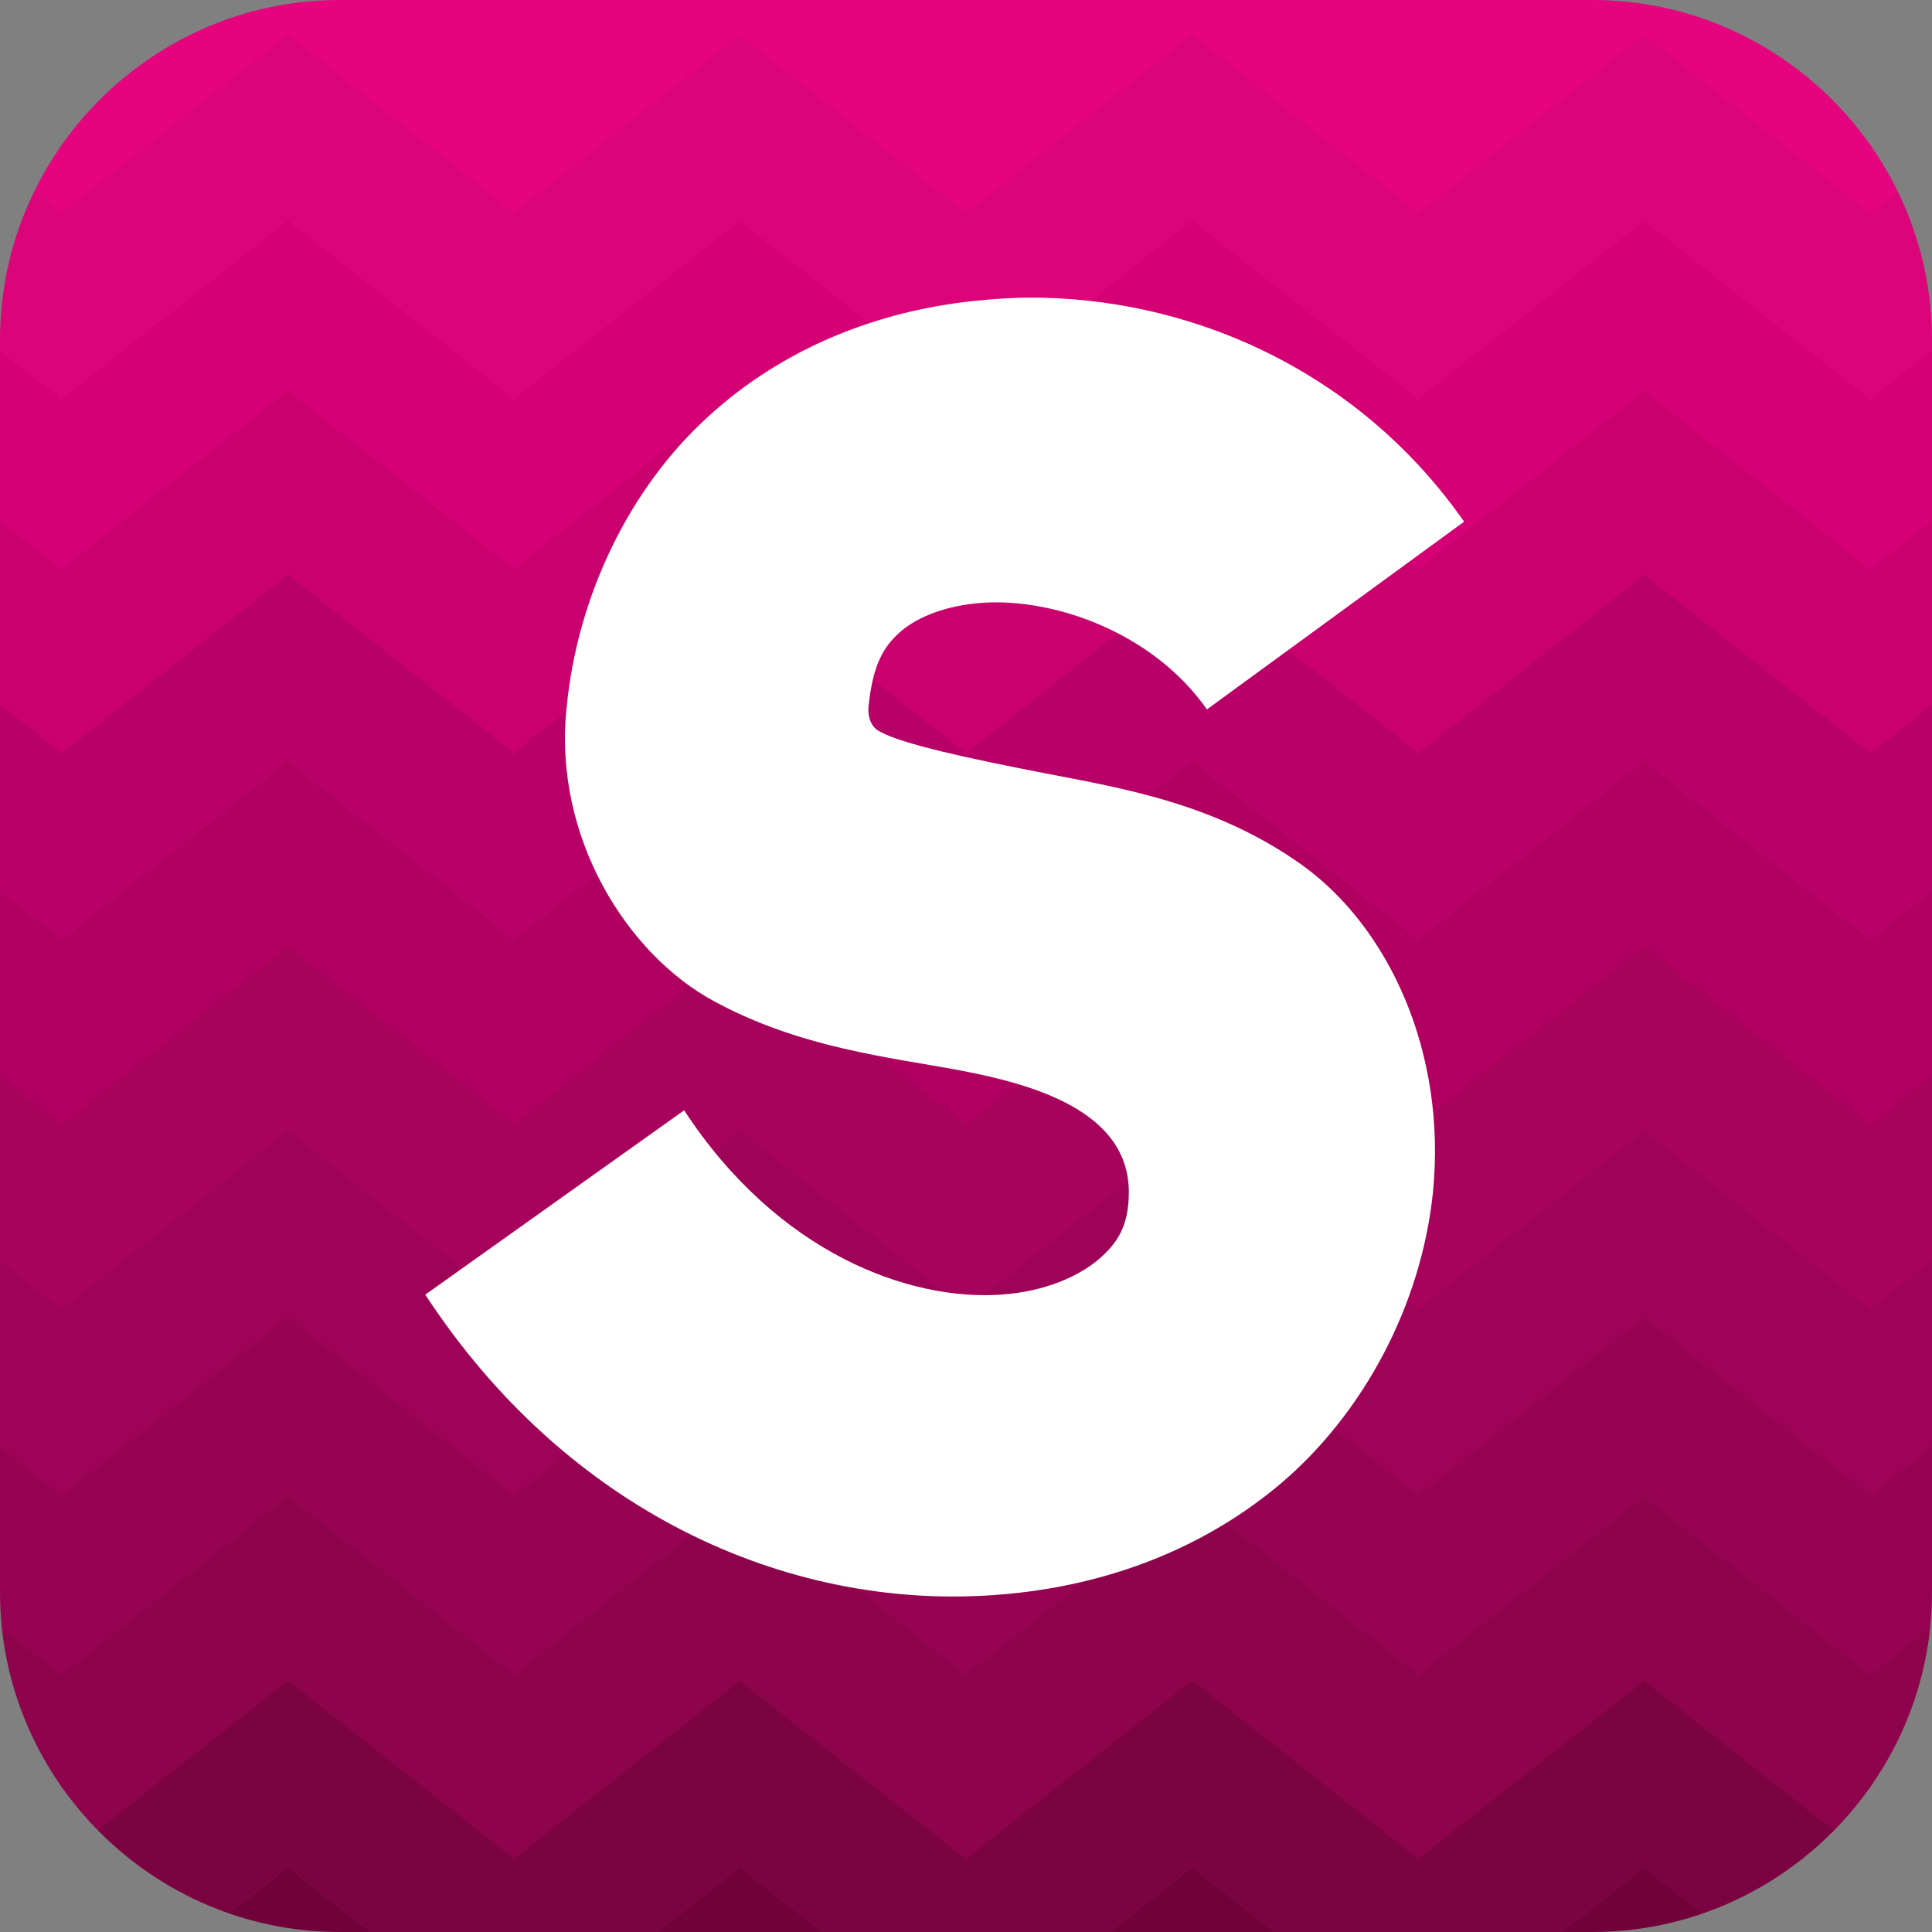 <?xml version="1.0" encoding="utf-8"?>
<!-- Generator: Adobe Illustrator 24.1.2, SVG Export Plug-In . SVG Version: 6.00 Build 0)  -->
<svg version="1.1" id="Layer_1" xmlns="http://www.w3.org/2000/svg" xmlns:xlink="http://www.w3.org/1999/xlink" x="0px" y="0px"
	 viewBox="0 0 1024 1024" style="enable-background:new 0 0 1024 1024;" xml:space="preserve">
<rect x="0" y="0" width="1024" height="1024" fill="#808080" stroke="none"/>
<style type="text/css">
	.st0{clip-path:url(#SVGID_2_);}
	.st1{fill:#71013A;}
	.st2{fill:#8D044C;}
	.st3{fill:#960352;}
	.st4{fill:#7C0341;}
	.st5{fill:#A7025C;}
	.st6{fill:#B00161;}
	.st7{fill:#9E0358;}
	.st8{fill:#CA006F;}
	.st9{fill:#D40074;}
	.st10{fill:#B90068;}
	.st11{fill:#E5037E;}
	.st12{fill:#DC0479;}
	.st13{fill:#FFFFFF;}
</style>
<g>
	<defs>
		<path id="SVGID_1_" d="M844,1024H180C81,1024,0,943,0,844V180C0,81,81,0,180,0h664c99,0,180,81,180,180v664
			C1024,943,943,1024,844,1024z"/>
	</defs>
	<clipPath id="SVGID_2_">
		<use xlink:href="#SVGID_1_"  style="overflow:visible;"/>
	</clipPath>
	<g class="st0">
		<g>
			<g>
				<polygon class="st1" points="-447.8,1133.5 -384.2,1133.5 -326.8,1088.2 -269.3,1133.5 -205.8,1133.5 -205.8,1084.8 
					-326.8,989.4 -447.8,1084.8 				"/>
				<polygon class="st2" points="-447.8,887.8 -447.8,986.6 -326.8,891.2 -205.8,986.6 -205.8,887.8 -326.8,792.4 				"/>
				<polygon class="st3" points="-447.8,789.9 -447.8,888.7 -326.8,793.3 -205.8,888.7 -205.8,789.9 -326.8,694.5 				"/>
				<polygon class="st4" points="-447.8,986.1 -447.8,1085 -326.8,989.5 -205.8,1085 -205.8,986.1 -326.8,890.7 				"/>
				<polygon class="st5" points="-447.8,596.4 -447.8,695.2 -326.8,599.8 -205.8,695.2 -205.8,596.4 -326.8,501 				"/>
				<polygon class="st6" points="-447.8,498.6 -447.8,597.4 -326.8,502 -205.8,597.4 -205.8,498.6 -326.8,403.2 				"/>
				<polygon class="st7" points="-447.8,694.8 -447.8,793.6 -326.8,698.2 -205.8,793.6 -205.8,694.8 -326.8,599.4 				"/>
				<polygon class="st8" points="-447.8,301.6 -447.8,400.4 -326.8,305 -205.8,400.4 -205.8,301.6 -326.8,206.2 				"/>
				<polygon class="st9" points="-447.8,203.8 -447.8,302.6 -326.8,207.1 -205.8,302.6 -205.8,203.8 -326.8,108.4 				"/>
				<polygon class="st10" points="-447.8,400 -447.8,498.8 -326.8,403.4 -205.8,498.8 -205.8,400 -326.8,304.6 				"/>
				<polygon class="st11" points="-447.8,15.3 -447.8,114.1 -326.8,18.7 -205.8,114.1 -205.8,15.3 -326.8,-80.1 				"/>
				<polygon class="st11" points="-447.8,16.2 -326.8,-79.2 -205.8,16.2 -205.8,-82.6 -240.3,-109.8 -413.2,-109.8 -447.8,-82.6 
									"/>
				<polygon class="st12" points="-447.8,113.6 -447.8,212.4 -326.8,117 -205.8,212.4 -205.8,113.6 -326.8,18.2 				"/>
				<polygon class="st1" points="-208.3,1133.5 -144.5,1133.5 -87.3,1088.3 -30,1133.5 33.7,1133.5 33.7,1084.9 -87.3,989.5 
					-208.3,1084.9 				"/>
				<polygon class="st2" points="-208.3,986.7 -87.3,891.3 33.7,986.7 33.7,887.9 -87.3,792.5 -208.3,887.9 				"/>
				<polygon class="st3" points="-208.3,888.9 -87.3,793.5 33.7,888.9 33.7,790.1 -87.3,694.7 -208.3,790.1 				"/>
				<polygon class="st4" points="-87.3,989.7 33.7,1085.1 33.7,986.3 -87.3,890.9 -208.3,986.3 -208.3,1085.1 				"/>
				<polygon class="st5" points="-208.3,695.4 -87.3,600 33.7,695.4 33.7,596.6 -87.3,501.2 -208.3,596.6 				"/>
				<polygon class="st6" points="-208.3,597.5 -87.3,502.1 33.7,597.5 33.7,498.7 -87.3,403.3 -208.3,498.7 				"/>
				<polygon class="st7" points="-87.3,698.3 33.7,793.8 33.7,694.9 -87.3,599.5 -208.3,694.9 -208.3,793.8 				"/>
				<polygon class="st8" points="-208.3,400.6 -87.3,305.2 33.7,400.6 33.7,301.8 -87.3,206.4 -208.3,301.8 				"/>
				<polygon class="st9" points="-208.3,302.7 -87.3,207.3 33.7,302.7 33.7,203.9 -87.3,108.5 -208.3,203.9 				"/>
				<polygon class="st10" points="-87.3,403.5 33.7,498.9 33.7,400.1 -87.3,304.7 -208.3,400.1 -208.3,498.9 				"/>
				<polygon class="st11" points="-208.3,114.2 -87.3,18.8 33.7,114.2 33.7,15.4 -87.3,-80 -208.3,15.4 				"/>
				<polygon class="st11" points="-208.3,16.4 -87.3,-79 33.7,16.4 33.7,-82.4 -1,-109.8 -173.5,-109.8 -208.3,-82.4 				"/>
				<polygon class="st12" points="-87.3,117.2 33.7,212.6 33.7,113.8 -87.3,18.4 -208.3,113.8 -208.3,212.6 				"/>
			</g>
		</g>
		<g>
			<g>
				<polygon class="st1" points="31.6,1133.5 95.1,1133.5 152.6,1088.2 210,1133.5 273.6,1133.5 273.6,1084.8 152.6,989.4 
					31.6,1084.8 				"/>
				<polygon class="st2" points="31.6,887.8 31.6,986.6 152.6,891.2 273.6,986.6 273.6,887.8 152.6,792.4 				"/>
				<polygon class="st3" points="31.6,789.9 31.6,888.7 152.6,793.3 273.6,888.7 273.6,789.9 152.6,694.5 				"/>
				<polygon class="st4" points="31.6,986.1 31.6,1085 152.6,989.5 273.6,1085 273.6,986.1 152.6,890.7 				"/>
				<polygon class="st5" points="31.6,596.4 31.6,695.2 152.6,599.8 273.6,695.2 273.6,596.4 152.6,501 				"/>
				<polygon class="st6" points="31.6,498.6 31.6,597.4 152.6,502 273.6,597.4 273.6,498.6 152.6,403.2 				"/>
				<polygon class="st7" points="31.6,694.8 31.6,793.6 152.6,698.2 273.6,793.6 273.6,694.8 152.6,599.4 				"/>
				<polygon class="st8" points="31.6,301.6 31.6,400.4 152.6,305 273.6,400.4 273.6,301.6 152.6,206.2 				"/>
				<polygon class="st9" points="31.6,203.8 31.6,302.6 152.6,207.1 273.6,302.6 273.6,203.8 152.6,108.4 				"/>
				<polygon class="st10" points="31.6,400 31.6,498.8 152.6,403.4 273.6,498.8 273.6,400 152.6,304.6 				"/>
				<polygon class="st11" points="31.6,15.3 31.6,114.1 152.6,18.7 273.6,114.1 273.6,15.3 152.6,-80.1 				"/>
				<polygon class="st11" points="31.6,16.2 152.6,-79.2 273.6,16.2 273.6,-82.6 239,-109.8 66.1,-109.8 31.6,-82.6 				"/>
				<polygon class="st12" points="31.6,113.6 31.6,212.4 152.6,117 273.6,212.4 273.6,113.6 152.6,18.2 				"/>
				<polygon class="st1" points="271.1,1133.5 334.8,1133.5 392.1,1133.8 449.3,1133.5 513.1,1133.5 513.1,1084.9 392.1,989.5 
					271.1,1084.9 				"/>
				<polygon class="st2" points="271.1,986.7 392.1,891.3 513.1,986.7 513.1,887.9 392.1,792.5 271.1,887.9 				"/>
				<polygon class="st3" points="271.1,888.9 392.1,793.5 513.1,888.9 513.1,790.1 392.1,694.7 271.1,790.1 				"/>
				<polygon class="st4" points="392.1,989.7 513.1,1085.1 513.1,986.3 392.1,890.9 271.1,986.3 271.1,1085.1 				"/>
				<polygon class="st5" points="271.1,695.4 392.1,600 513.1,695.4 513.1,596.6 392.1,501.2 271.1,596.6 				"/>
				<polygon class="st6" points="271.1,597.5 392.1,502.1 513.1,597.5 513.1,498.7 392.1,403.3 271.1,498.7 				"/>
				<polygon class="st7" points="392.1,698.3 513.1,793.8 513.1,694.9 392.1,599.5 271.1,694.9 271.1,793.8 				"/>
				<polygon class="st8" points="271.1,400.6 392.1,305.2 513.1,400.6 513.1,301.8 392.1,206.4 271.1,301.8 				"/>
				<polygon class="st9" points="271.1,302.7 392.1,207.3 513.1,302.7 513.1,203.9 392.1,108.5 271.1,203.9 				"/>
				<polygon class="st10" points="392.1,403.5 513.1,498.9 513.1,400.1 392.1,304.7 271.1,400.1 271.1,498.9 				"/>
				<polygon class="st11" points="271.1,114.2 392.1,18.8 513.1,114.2 513.1,15.4 392.1,-80 271.1,15.4 				"/>
				<polygon class="st11" points="271.1,16.4 392.1,-79 513.1,16.4 513.1,-82.4 478.3,-109.8 305.8,-109.8 271.1,-82.4 				"/>
				<polygon class="st12" points="392.1,117.2 513.1,212.6 513.1,113.8 392.1,18.4 271.1,113.8 271.1,212.6 				"/>
			</g>
		</g>
		<g>
			<g>
				<polygon class="st1" points="510.9,1133.5 574.5,1133.5 631.9,1133.7 689.4,1133.5 752.9,1133.5 752.9,1084.8 631.9,989.4 
					510.9,1084.8 				"/>
				<polygon class="st2" points="510.9,887.8 510.9,986.6 631.9,891.2 752.9,986.6 752.9,887.8 631.9,792.4 				"/>
				<polygon class="st3" points="510.9,789.9 510.9,888.7 631.9,793.3 752.9,888.7 752.9,789.9 631.9,694.5 				"/>
				<polygon class="st4" points="510.9,986.1 510.9,1085 631.9,989.5 752.9,1085 752.9,986.1 631.9,890.7 				"/>
				<polygon class="st5" points="510.9,596.4 510.9,695.2 631.9,599.8 752.9,695.2 752.9,596.4 631.9,501 				"/>
				<polygon class="st6" points="510.9,498.6 510.9,597.4 631.9,502 752.9,597.4 752.9,498.6 631.9,403.2 				"/>
				<polygon class="st7" points="510.9,694.8 510.9,793.6 631.9,698.2 752.9,793.6 752.9,694.8 631.9,599.4 				"/>
				<polygon class="st8" points="510.9,301.6 510.9,400.4 631.9,305 752.9,400.4 752.9,301.6 631.9,206.2 				"/>
				<polygon class="st9" points="510.9,203.8 510.9,302.6 631.9,207.1 752.9,302.6 752.9,203.8 631.9,108.4 				"/>
				<polygon class="st10" points="510.9,400 510.9,498.8 631.9,403.4 752.9,498.8 752.9,400 631.9,304.6 				"/>
				<polygon class="st11" points="510.9,15.3 510.9,114.1 631.9,18.7 752.9,114.1 752.9,15.3 631.9,-80.1 				"/>
				<polygon class="st11" points="510.9,16.2 631.9,-79.2 752.9,16.2 752.9,-82.6 718.4,-109.8 545.5,-109.8 510.9,-82.6 				"/>
				<polygon class="st12" points="510.9,113.6 510.9,212.4 631.9,117 752.9,212.4 752.9,113.6 631.9,18.2 				"/>
				<polygon class="st1" points="750.4,1133.5 814.2,1133.5 871.4,1088.3 928.7,1133.5 992.4,1133.5 992.4,1084.9 871.4,989.5 
					750.4,1084.9 				"/>
				<polygon class="st2" points="750.4,986.7 871.4,891.3 992.4,986.7 992.4,887.9 871.4,792.5 750.4,887.9 				"/>
				<polygon class="st3" points="750.4,888.9 871.4,793.5 992.4,888.9 992.4,790.1 871.4,694.7 750.4,790.1 				"/>
				<polygon class="st4" points="871.4,989.7 992.4,1085.1 992.4,986.3 871.4,890.9 750.4,986.3 750.4,1085.1 				"/>
				<polygon class="st5" points="750.4,695.4 871.4,600 992.4,695.4 992.4,596.6 871.4,501.2 750.4,596.6 				"/>
				<polygon class="st6" points="750.4,597.5 871.4,502.1 992.4,597.5 992.4,498.7 871.4,403.3 750.4,498.7 				"/>
				<polygon class="st7" points="871.4,698.3 992.4,793.8 992.4,694.9 871.4,599.5 750.4,694.9 750.4,793.8 				"/>
				<polygon class="st8" points="750.4,400.6 871.4,305.2 992.4,400.6 992.4,301.8 871.4,206.4 750.4,301.8 				"/>
				<polygon class="st9" points="750.4,302.7 871.4,207.3 992.4,302.7 992.4,203.9 871.4,108.5 750.4,203.9 				"/>
				<polygon class="st10" points="871.4,403.5 992.4,498.9 992.4,400.1 871.4,304.7 750.4,400.1 750.4,498.9 				"/>
				<polygon class="st11" points="750.4,114.2 871.4,18.8 992.4,114.2 992.4,15.4 871.4,-80 750.4,15.4 				"/>
				<polygon class="st11" points="750.4,16.4 871.4,-79 992.4,16.4 992.4,-82.4 957.7,-109.8 785.2,-109.8 750.4,-82.4 				"/>
				<polygon class="st12" points="871.4,117.2 992.4,212.6 992.4,113.8 871.4,18.4 750.4,113.8 750.4,212.6 				"/>
			</g>
		</g>
		<g>
			<g>
				<polygon class="st1" points="990.3,1133.5 1053.8,1133.5 1111.3,1088.2 1168.7,1133.5 1232.3,1133.5 1232.3,1084.8 
					1111.3,989.4 990.3,1084.8 				"/>
				<polygon class="st2" points="990.3,887.8 990.3,986.6 1111.3,891.2 1232.3,986.6 1232.3,887.8 1111.3,792.4 				"/>
				<polygon class="st3" points="990.3,789.9 990.3,888.7 1111.3,793.3 1232.3,888.7 1232.3,789.9 1111.3,694.5 				"/>
				<polygon class="st4" points="990.3,986.1 990.3,1085 1111.3,989.5 1232.3,1085 1232.3,986.1 1111.3,890.7 				"/>
				<polygon class="st5" points="990.3,596.4 990.3,695.2 1111.3,599.8 1232.3,695.2 1232.3,596.4 1111.3,501 				"/>
				<polygon class="st6" points="990.3,498.6 990.3,597.4 1111.3,502 1232.3,597.4 1232.3,498.6 1111.3,403.2 				"/>
				<polygon class="st7" points="990.3,694.8 990.3,793.6 1111.3,698.2 1232.3,793.6 1232.3,694.8 1111.3,599.4 				"/>
				<polygon class="st8" points="990.3,301.6 990.3,400.4 1111.3,305 1232.3,400.4 1232.3,301.6 1111.3,206.2 				"/>
				<polygon class="st9" points="990.3,203.8 990.3,302.6 1111.3,207.2 1232.3,302.6 1232.3,203.8 1111.3,108.4 				"/>
				<polygon class="st10" points="990.3,400 990.3,498.8 1111.3,403.4 1232.3,498.8 1232.3,400 1111.3,304.6 				"/>
				<polygon class="st11" points="990.3,15.3 990.3,114.1 1111.3,18.7 1232.3,114.1 1232.3,15.3 1111.3,-80.1 				"/>
				<polygon class="st11" points="990.3,16.2 1111.3,-79.2 1232.3,16.2 1232.3,-82.6 1197.7,-109.8 1024.8,-109.8 990.3,-82.6 				
					"/>
				<polygon class="st12" points="990.3,113.6 990.3,212.4 1111.3,117 1232.3,212.4 1232.3,113.6 1111.3,18.2 				"/>
				<polygon class="st1" points="1229.8,1133.5 1293.5,1133.5 1350.8,1088.3 1408,1133.5 1471.8,1133.5 1471.8,1084.9 1350.8,989.5 
					1229.8,1084.9 				"/>
				<polygon class="st2" points="1229.8,986.7 1350.8,891.3 1471.8,986.7 1471.8,887.9 1350.8,792.5 1229.8,887.9 				"/>
				<polygon class="st3" points="1229.8,888.9 1350.8,793.5 1471.8,888.9 1471.8,790.1 1350.8,694.7 1229.8,790.1 				"/>
				<polygon class="st4" points="1350.8,989.7 1471.8,1085.1 1471.8,986.3 1350.8,890.9 1229.8,986.3 1229.8,1085.1 				"/>
				<polygon class="st5" points="1229.8,695.4 1350.8,600 1471.8,695.4 1471.8,596.6 1350.8,501.2 1229.8,596.6 				"/>
				<polygon class="st6" points="1229.8,597.5 1350.8,502.1 1471.8,597.5 1471.8,498.7 1350.8,403.3 1229.8,498.7 				"/>
				<polygon class="st7" points="1350.8,698.3 1471.8,793.8 1471.8,694.9 1350.8,599.5 1229.8,694.9 1229.8,793.8 				"/>
				<polygon class="st8" points="1229.8,400.6 1350.8,305.2 1471.8,400.6 1471.8,301.8 1350.8,206.4 1229.8,301.8 				"/>
				<polygon class="st9" points="1229.8,302.7 1350.8,207.3 1471.8,302.7 1471.8,203.9 1350.8,108.5 1229.8,203.9 				"/>
				<polygon class="st10" points="1350.8,403.5 1471.8,498.9 1471.8,400.1 1350.8,304.7 1229.8,400.1 1229.8,498.9 				"/>
				<polygon class="st11" points="1229.8,114.2 1350.8,18.8 1471.8,114.2 1471.8,15.4 1350.8,-80 1229.8,15.4 				"/>
				<polygon class="st11" points="1229.8,16.4 1350.8,-79 1471.8,16.4 1471.8,-82.4 1437,-109.8 1264.5,-109.8 1229.8,-82.4 				"/>
				<polygon class="st12" points="1350.8,117.2 1471.8,212.6 1471.8,113.8 1350.8,18.4 1229.8,113.8 1229.8,212.6 				"/>
			</g>
		</g>
	</g>
</g>
<path class="st13" d="M476.6,335.4c7.7-7,21.3-13.6,40.6-15.6c38.3-4,92.9,14.1,122.5,56.2l136.3-99.5
	c-53.2-76.2-137.8-116.8-223.7-118.7l0,0c-12.2-0.3-24.6,0.5-36.9,1.8c-49.2,5.3-99.7,24-140.6,61.7
	c-41.2,37.7-68.8,94.5-74.5,153.8c-7.2,68.8,32.2,130.7,78,155.5c45.9,24.9,92.5,29.6,130.9,36.8c38.2,7.3,89.1,21.4,89.1,64.5
	c0,18.5-6.5,27.5-16.5,36c-10,8.3-27.5,16.7-51.5,18.3c-48.1,3.2-117.7-21.4-167.7-97.7l-137.2,97.7
	c75,114.6,190.8,166.7,300.2,159.3c54.7-3.6,108.6-21.7,152.9-58.9c44.1-37.3,74.8-94.7,81-154.7c7.3-74.2-23.4-140.2-69.1-173.2
	c-45.6-32.7-95-40.8-136.3-48.8c-41.3-8-75.6-15.5-87.5-22c-7.3-3.4-6.3-12.9-6.3-12.9C462.6,351.2,468.9,342.5,476.6,335.4z"/>
</svg>
